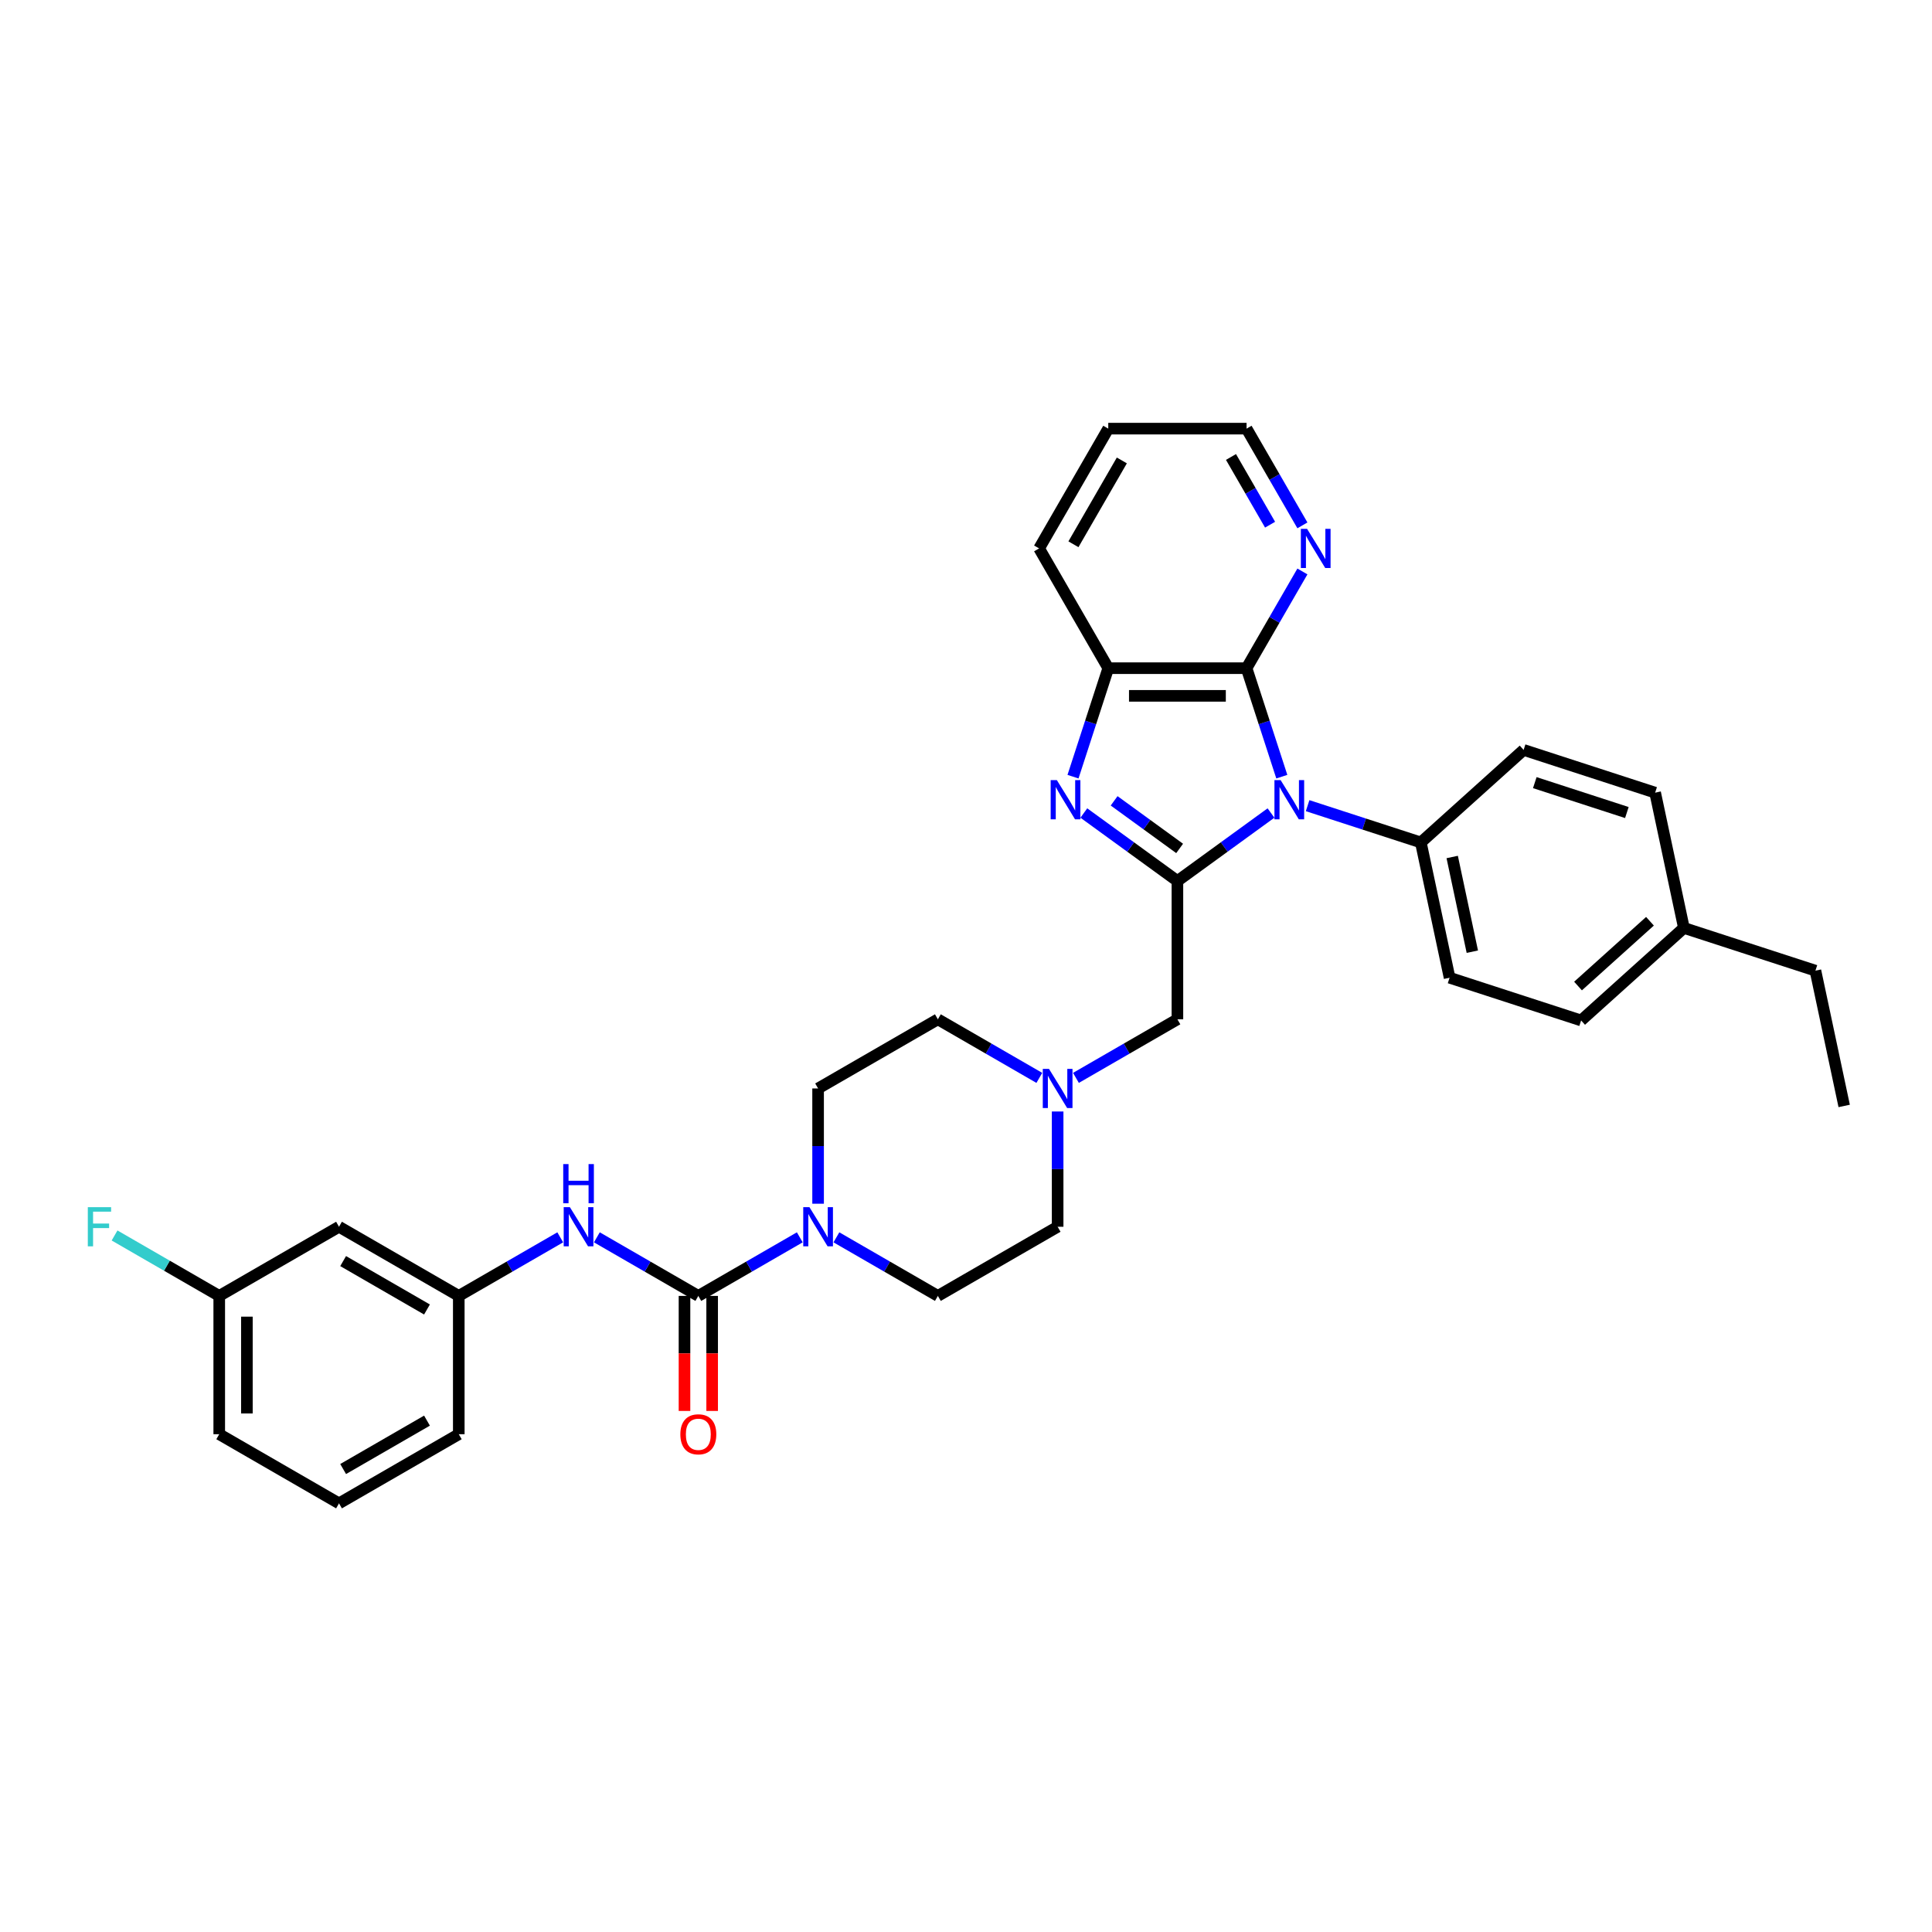 <?xml version='1.0' encoding='iso-8859-1'?>
<svg version='1.1' baseProfile='full'
              xmlns='http://www.w3.org/2000/svg'
                      xmlns:rdkit='http://www.rdkit.org/xml'
                      xmlns:xlink='http://www.w3.org/1999/xlink'
                  xml:space='preserve'
width='1000px' height='1000px' viewBox='0 0 1000 1000'>
<!-- END OF HEADER -->
<rect style='opacity:1.0;fill:#FFFFFF;stroke:none' width='1000' height='1000' x='0' y='0'> </rect>
<path class='bond-0' d='M 657.862,420.817 L 633.644,438.412' style='fill:none;fill-rule:evenodd;stroke:#0000FF;stroke-width:6px;stroke-linecap:butt;stroke-linejoin:miter;stroke-opacity:1' />
<path class='bond-0' d='M 633.644,438.412 L 609.426,456.008' style='fill:none;fill-rule:evenodd;stroke:#000000;stroke-width:6px;stroke-linecap:butt;stroke-linejoin:miter;stroke-opacity:1' />
<path class='bond-2' d='M 663.464,402.005 L 654.341,373.928' style='fill:none;fill-rule:evenodd;stroke:#0000FF;stroke-width:6px;stroke-linecap:butt;stroke-linejoin:miter;stroke-opacity:1' />
<path class='bond-2' d='M 654.341,373.928 L 645.219,345.851' style='fill:none;fill-rule:evenodd;stroke:#000000;stroke-width:6px;stroke-linecap:butt;stroke-linejoin:miter;stroke-opacity:1' />
<path class='bond-9' d='M 676.817,417.011 L 706.119,426.532' style='fill:none;fill-rule:evenodd;stroke:#0000FF;stroke-width:6px;stroke-linecap:butt;stroke-linejoin:miter;stroke-opacity:1' />
<path class='bond-9' d='M 706.119,426.532 L 735.42,436.052' style='fill:none;fill-rule:evenodd;stroke:#000000;stroke-width:6px;stroke-linecap:butt;stroke-linejoin:miter;stroke-opacity:1' />
<path class='bond-1' d='M 609.426,456.008 L 585.209,438.412' style='fill:none;fill-rule:evenodd;stroke:#000000;stroke-width:6px;stroke-linecap:butt;stroke-linejoin:miter;stroke-opacity:1' />
<path class='bond-1' d='M 585.209,438.412 L 560.991,420.817' style='fill:none;fill-rule:evenodd;stroke:#0000FF;stroke-width:6px;stroke-linecap:butt;stroke-linejoin:miter;stroke-opacity:1' />
<path class='bond-1' d='M 610.576,439.146 L 593.624,426.83' style='fill:none;fill-rule:evenodd;stroke:#000000;stroke-width:6px;stroke-linecap:butt;stroke-linejoin:miter;stroke-opacity:1' />
<path class='bond-1' d='M 593.624,426.83 L 576.672,414.513' style='fill:none;fill-rule:evenodd;stroke:#0000FF;stroke-width:6px;stroke-linecap:butt;stroke-linejoin:miter;stroke-opacity:1' />
<path class='bond-8' d='M 609.426,456.008 L 609.426,527.592' style='fill:none;fill-rule:evenodd;stroke:#000000;stroke-width:6px;stroke-linecap:butt;stroke-linejoin:miter;stroke-opacity:1' />
<path class='bond-33' d='M 555.388,402.005 L 564.511,373.928' style='fill:none;fill-rule:evenodd;stroke:#0000FF;stroke-width:6px;stroke-linecap:butt;stroke-linejoin:miter;stroke-opacity:1' />
<path class='bond-33' d='M 564.511,373.928 L 573.634,345.851' style='fill:none;fill-rule:evenodd;stroke:#000000;stroke-width:6px;stroke-linecap:butt;stroke-linejoin:miter;stroke-opacity:1' />
<path class='bond-5' d='M 645.219,345.851 L 573.634,345.851' style='fill:none;fill-rule:evenodd;stroke:#000000;stroke-width:6px;stroke-linecap:butt;stroke-linejoin:miter;stroke-opacity:1' />
<path class='bond-5' d='M 634.481,360.168 L 584.372,360.168' style='fill:none;fill-rule:evenodd;stroke:#000000;stroke-width:6px;stroke-linecap:butt;stroke-linejoin:miter;stroke-opacity:1' />
<path class='bond-10' d='M 645.219,345.851 L 659.672,320.817' style='fill:none;fill-rule:evenodd;stroke:#000000;stroke-width:6px;stroke-linecap:butt;stroke-linejoin:miter;stroke-opacity:1' />
<path class='bond-10' d='M 659.672,320.817 L 674.125,295.783' style='fill:none;fill-rule:evenodd;stroke:#0000FF;stroke-width:6px;stroke-linecap:butt;stroke-linejoin:miter;stroke-opacity:1' />
<path class='bond-3' d='M 361.451,670.761 L 387.709,655.6' style='fill:none;fill-rule:evenodd;stroke:#000000;stroke-width:6px;stroke-linecap:butt;stroke-linejoin:miter;stroke-opacity:1' />
<path class='bond-3' d='M 387.709,655.6 L 413.967,640.44' style='fill:none;fill-rule:evenodd;stroke:#0000FF;stroke-width:6px;stroke-linecap:butt;stroke-linejoin:miter;stroke-opacity:1' />
<path class='bond-6' d='M 361.451,670.761 L 335.193,655.6' style='fill:none;fill-rule:evenodd;stroke:#000000;stroke-width:6px;stroke-linecap:butt;stroke-linejoin:miter;stroke-opacity:1' />
<path class='bond-6' d='M 335.193,655.6 L 308.935,640.44' style='fill:none;fill-rule:evenodd;stroke:#0000FF;stroke-width:6px;stroke-linecap:butt;stroke-linejoin:miter;stroke-opacity:1' />
<path class='bond-11' d='M 354.293,670.761 L 354.293,700.532' style='fill:none;fill-rule:evenodd;stroke:#000000;stroke-width:6px;stroke-linecap:butt;stroke-linejoin:miter;stroke-opacity:1' />
<path class='bond-11' d='M 354.293,700.532 L 354.293,730.304' style='fill:none;fill-rule:evenodd;stroke:#FF0000;stroke-width:6px;stroke-linecap:butt;stroke-linejoin:miter;stroke-opacity:1' />
<path class='bond-11' d='M 368.61,670.761 L 368.61,700.532' style='fill:none;fill-rule:evenodd;stroke:#000000;stroke-width:6px;stroke-linecap:butt;stroke-linejoin:miter;stroke-opacity:1' />
<path class='bond-11' d='M 368.61,700.532 L 368.61,730.304' style='fill:none;fill-rule:evenodd;stroke:#FF0000;stroke-width:6px;stroke-linecap:butt;stroke-linejoin:miter;stroke-opacity:1' />
<path class='bond-4' d='M 432.923,640.44 L 459.181,655.6' style='fill:none;fill-rule:evenodd;stroke:#0000FF;stroke-width:6px;stroke-linecap:butt;stroke-linejoin:miter;stroke-opacity:1' />
<path class='bond-4' d='M 459.181,655.6 L 485.439,670.761' style='fill:none;fill-rule:evenodd;stroke:#000000;stroke-width:6px;stroke-linecap:butt;stroke-linejoin:miter;stroke-opacity:1' />
<path class='bond-36' d='M 423.445,623.042 L 423.445,593.213' style='fill:none;fill-rule:evenodd;stroke:#0000FF;stroke-width:6px;stroke-linecap:butt;stroke-linejoin:miter;stroke-opacity:1' />
<path class='bond-36' d='M 423.445,593.213 L 423.445,563.384' style='fill:none;fill-rule:evenodd;stroke:#000000;stroke-width:6px;stroke-linecap:butt;stroke-linejoin:miter;stroke-opacity:1' />
<path class='bond-25' d='M 573.634,345.851 L 537.842,283.857' style='fill:none;fill-rule:evenodd;stroke:#000000;stroke-width:6px;stroke-linecap:butt;stroke-linejoin:miter;stroke-opacity:1' />
<path class='bond-12' d='M 289.98,640.44 L 263.721,655.6' style='fill:none;fill-rule:evenodd;stroke:#0000FF;stroke-width:6px;stroke-linecap:butt;stroke-linejoin:miter;stroke-opacity:1' />
<path class='bond-12' d='M 263.721,655.6 L 237.463,670.761' style='fill:none;fill-rule:evenodd;stroke:#000000;stroke-width:6px;stroke-linecap:butt;stroke-linejoin:miter;stroke-opacity:1' />
<path class='bond-7' d='M 556.91,557.912 L 583.168,542.752' style='fill:none;fill-rule:evenodd;stroke:#0000FF;stroke-width:6px;stroke-linecap:butt;stroke-linejoin:miter;stroke-opacity:1' />
<path class='bond-7' d='M 583.168,542.752 L 609.426,527.592' style='fill:none;fill-rule:evenodd;stroke:#000000;stroke-width:6px;stroke-linecap:butt;stroke-linejoin:miter;stroke-opacity:1' />
<path class='bond-18' d='M 537.955,557.912 L 511.697,542.752' style='fill:none;fill-rule:evenodd;stroke:#0000FF;stroke-width:6px;stroke-linecap:butt;stroke-linejoin:miter;stroke-opacity:1' />
<path class='bond-18' d='M 511.697,542.752 L 485.439,527.592' style='fill:none;fill-rule:evenodd;stroke:#000000;stroke-width:6px;stroke-linecap:butt;stroke-linejoin:miter;stroke-opacity:1' />
<path class='bond-19' d='M 547.433,575.31 L 547.433,605.139' style='fill:none;fill-rule:evenodd;stroke:#0000FF;stroke-width:6px;stroke-linecap:butt;stroke-linejoin:miter;stroke-opacity:1' />
<path class='bond-19' d='M 547.433,605.139 L 547.433,634.968' style='fill:none;fill-rule:evenodd;stroke:#000000;stroke-width:6px;stroke-linecap:butt;stroke-linejoin:miter;stroke-opacity:1' />
<path class='bond-16' d='M 735.42,436.052 L 750.303,506.072' style='fill:none;fill-rule:evenodd;stroke:#000000;stroke-width:6px;stroke-linecap:butt;stroke-linejoin:miter;stroke-opacity:1' />
<path class='bond-16' d='M 751.657,443.579 L 762.075,492.593' style='fill:none;fill-rule:evenodd;stroke:#000000;stroke-width:6px;stroke-linecap:butt;stroke-linejoin:miter;stroke-opacity:1' />
<path class='bond-17' d='M 735.42,436.052 L 788.618,388.153' style='fill:none;fill-rule:evenodd;stroke:#000000;stroke-width:6px;stroke-linecap:butt;stroke-linejoin:miter;stroke-opacity:1' />
<path class='bond-27' d='M 674.125,271.931 L 659.672,246.897' style='fill:none;fill-rule:evenodd;stroke:#0000FF;stroke-width:6px;stroke-linecap:butt;stroke-linejoin:miter;stroke-opacity:1' />
<path class='bond-27' d='M 659.672,246.897 L 645.219,221.863' style='fill:none;fill-rule:evenodd;stroke:#000000;stroke-width:6px;stroke-linecap:butt;stroke-linejoin:miter;stroke-opacity:1' />
<path class='bond-27' d='M 657.391,271.579 L 647.273,254.055' style='fill:none;fill-rule:evenodd;stroke:#0000FF;stroke-width:6px;stroke-linecap:butt;stroke-linejoin:miter;stroke-opacity:1' />
<path class='bond-27' d='M 647.273,254.055 L 637.156,236.532' style='fill:none;fill-rule:evenodd;stroke:#000000;stroke-width:6px;stroke-linecap:butt;stroke-linejoin:miter;stroke-opacity:1' />
<path class='bond-15' d='M 237.463,670.761 L 175.47,634.968' style='fill:none;fill-rule:evenodd;stroke:#000000;stroke-width:6px;stroke-linecap:butt;stroke-linejoin:miter;stroke-opacity:1' />
<path class='bond-15' d='M 221.006,677.79 L 177.61,652.736' style='fill:none;fill-rule:evenodd;stroke:#000000;stroke-width:6px;stroke-linecap:butt;stroke-linejoin:miter;stroke-opacity:1' />
<path class='bond-28' d='M 237.463,670.761 L 237.463,742.345' style='fill:none;fill-rule:evenodd;stroke:#000000;stroke-width:6px;stroke-linecap:butt;stroke-linejoin:miter;stroke-opacity:1' />
<path class='bond-13' d='M 485.439,670.761 L 547.433,634.968' style='fill:none;fill-rule:evenodd;stroke:#000000;stroke-width:6px;stroke-linecap:butt;stroke-linejoin:miter;stroke-opacity:1' />
<path class='bond-14' d='M 423.445,563.384 L 485.439,527.592' style='fill:none;fill-rule:evenodd;stroke:#000000;stroke-width:6px;stroke-linecap:butt;stroke-linejoin:miter;stroke-opacity:1' />
<path class='bond-20' d='M 175.47,634.968 L 113.476,670.761' style='fill:none;fill-rule:evenodd;stroke:#000000;stroke-width:6px;stroke-linecap:butt;stroke-linejoin:miter;stroke-opacity:1' />
<path class='bond-21' d='M 750.303,506.072 L 818.384,528.193' style='fill:none;fill-rule:evenodd;stroke:#000000;stroke-width:6px;stroke-linecap:butt;stroke-linejoin:miter;stroke-opacity:1' />
<path class='bond-22' d='M 788.618,388.153 L 856.698,410.274' style='fill:none;fill-rule:evenodd;stroke:#000000;stroke-width:6px;stroke-linecap:butt;stroke-linejoin:miter;stroke-opacity:1' />
<path class='bond-22' d='M 794.406,405.087 L 842.062,420.572' style='fill:none;fill-rule:evenodd;stroke:#000000;stroke-width:6px;stroke-linecap:butt;stroke-linejoin:miter;stroke-opacity:1' />
<path class='bond-24' d='M 113.476,670.761 L 86.387,655.121' style='fill:none;fill-rule:evenodd;stroke:#000000;stroke-width:6px;stroke-linecap:butt;stroke-linejoin:miter;stroke-opacity:1' />
<path class='bond-24' d='M 86.387,655.121 L 59.299,639.482' style='fill:none;fill-rule:evenodd;stroke:#33CCCC;stroke-width:6px;stroke-linecap:butt;stroke-linejoin:miter;stroke-opacity:1' />
<path class='bond-37' d='M 113.476,670.761 L 113.476,742.345' style='fill:none;fill-rule:evenodd;stroke:#000000;stroke-width:6px;stroke-linecap:butt;stroke-linejoin:miter;stroke-opacity:1' />
<path class='bond-37' d='M 127.793,681.498 L 127.793,731.607' style='fill:none;fill-rule:evenodd;stroke:#000000;stroke-width:6px;stroke-linecap:butt;stroke-linejoin:miter;stroke-opacity:1' />
<path class='bond-34' d='M 818.384,528.193 L 871.582,480.294' style='fill:none;fill-rule:evenodd;stroke:#000000;stroke-width:6px;stroke-linecap:butt;stroke-linejoin:miter;stroke-opacity:1' />
<path class='bond-34' d='M 816.784,510.369 L 854.022,476.839' style='fill:none;fill-rule:evenodd;stroke:#000000;stroke-width:6px;stroke-linecap:butt;stroke-linejoin:miter;stroke-opacity:1' />
<path class='bond-23' d='M 856.698,410.274 L 871.582,480.294' style='fill:none;fill-rule:evenodd;stroke:#000000;stroke-width:6px;stroke-linecap:butt;stroke-linejoin:miter;stroke-opacity:1' />
<path class='bond-30' d='M 871.582,480.294 L 939.662,502.414' style='fill:none;fill-rule:evenodd;stroke:#000000;stroke-width:6px;stroke-linecap:butt;stroke-linejoin:miter;stroke-opacity:1' />
<path class='bond-35' d='M 537.842,283.857 L 573.634,221.863' style='fill:none;fill-rule:evenodd;stroke:#000000;stroke-width:6px;stroke-linecap:butt;stroke-linejoin:miter;stroke-opacity:1' />
<path class='bond-35' d='M 555.61,281.716 L 580.664,238.321' style='fill:none;fill-rule:evenodd;stroke:#000000;stroke-width:6px;stroke-linecap:butt;stroke-linejoin:miter;stroke-opacity:1' />
<path class='bond-26' d='M 175.47,778.137 L 237.463,742.345' style='fill:none;fill-rule:evenodd;stroke:#000000;stroke-width:6px;stroke-linecap:butt;stroke-linejoin:miter;stroke-opacity:1' />
<path class='bond-26' d='M 177.61,760.369 L 221.006,735.315' style='fill:none;fill-rule:evenodd;stroke:#000000;stroke-width:6px;stroke-linecap:butt;stroke-linejoin:miter;stroke-opacity:1' />
<path class='bond-29' d='M 175.47,778.137 L 113.476,742.345' style='fill:none;fill-rule:evenodd;stroke:#000000;stroke-width:6px;stroke-linecap:butt;stroke-linejoin:miter;stroke-opacity:1' />
<path class='bond-31' d='M 645.219,221.863 L 573.634,221.863' style='fill:none;fill-rule:evenodd;stroke:#000000;stroke-width:6px;stroke-linecap:butt;stroke-linejoin:miter;stroke-opacity:1' />
<path class='bond-32' d='M 939.662,502.414 L 954.545,572.434' style='fill:none;fill-rule:evenodd;stroke:#000000;stroke-width:6px;stroke-linecap:butt;stroke-linejoin:miter;stroke-opacity:1' />
<path  class='atom-0' d='M 662.858 403.795
L 669.501 414.533
Q 670.16 415.592, 671.219 417.511
Q 672.279 419.429, 672.336 419.544
L 672.336 403.795
L 675.027 403.795
L 675.027 424.068
L 672.25 424.068
L 665.12 412.328
Q 664.29 410.953, 663.402 409.379
Q 662.543 407.804, 662.285 407.317
L 662.285 424.068
L 659.651 424.068
L 659.651 403.795
L 662.858 403.795
' fill='#0000FF'/>
<path  class='atom-2' d='M 547.032 403.795
L 553.675 414.533
Q 554.334 415.592, 555.393 417.511
Q 556.453 419.429, 556.51 419.544
L 556.51 403.795
L 559.202 403.795
L 559.202 424.068
L 556.424 424.068
L 549.294 412.328
Q 548.464 410.953, 547.576 409.379
Q 546.717 407.804, 546.46 407.317
L 546.46 424.068
L 543.825 424.068
L 543.825 403.795
L 547.032 403.795
' fill='#0000FF'/>
<path  class='atom-5' d='M 418.964 624.832
L 425.607 635.57
Q 426.265 636.629, 427.325 638.548
Q 428.384 640.466, 428.442 640.581
L 428.442 624.832
L 431.133 624.832
L 431.133 645.105
L 428.356 645.105
L 421.226 633.365
Q 420.395 631.99, 419.508 630.416
Q 418.649 628.841, 418.391 628.354
L 418.391 645.105
L 415.757 645.105
L 415.757 624.832
L 418.964 624.832
' fill='#0000FF'/>
<path  class='atom-7' d='M 294.976 624.832
L 301.619 635.57
Q 302.278 636.629, 303.337 638.548
Q 304.397 640.466, 304.454 640.581
L 304.454 624.832
L 307.145 624.832
L 307.145 645.105
L 304.368 645.105
L 297.238 633.365
Q 296.408 631.99, 295.52 630.416
Q 294.661 628.841, 294.403 628.354
L 294.403 645.105
L 291.769 645.105
L 291.769 624.832
L 294.976 624.832
' fill='#0000FF'/>
<path  class='atom-7' d='M 291.526 602.532
L 294.275 602.532
L 294.275 611.151
L 304.64 611.151
L 304.64 602.532
L 307.389 602.532
L 307.389 622.805
L 304.64 622.805
L 304.64 613.442
L 294.275 613.442
L 294.275 622.805
L 291.526 622.805
L 291.526 602.532
' fill='#0000FF'/>
<path  class='atom-8' d='M 542.951 553.248
L 549.594 563.985
Q 550.253 565.045, 551.312 566.963
Q 552.372 568.882, 552.429 568.996
L 552.429 553.248
L 555.121 553.248
L 555.121 573.52
L 552.343 573.52
L 545.213 561.781
Q 544.383 560.406, 543.495 558.831
Q 542.636 557.256, 542.379 556.77
L 542.379 573.52
L 539.744 573.52
L 539.744 553.248
L 542.951 553.248
' fill='#0000FF'/>
<path  class='atom-11' d='M 676.53 273.721
L 683.173 284.458
Q 683.831 285.518, 684.891 287.436
Q 685.95 289.355, 686.007 289.469
L 686.007 273.721
L 688.699 273.721
L 688.699 293.993
L 685.921 293.993
L 678.792 282.253
Q 677.961 280.879, 677.074 279.304
Q 676.215 277.729, 675.957 277.242
L 675.957 293.993
L 673.323 293.993
L 673.323 273.721
L 676.53 273.721
' fill='#0000FF'/>
<path  class='atom-12' d='M 352.145 742.402
Q 352.145 737.534, 354.55 734.814
Q 356.956 732.094, 361.451 732.094
Q 365.947 732.094, 368.352 734.814
Q 370.757 737.534, 370.757 742.402
Q 370.757 747.327, 368.323 750.133
Q 365.889 752.911, 361.451 752.911
Q 356.984 752.911, 354.55 750.133
Q 352.145 747.356, 352.145 742.402
M 361.451 750.62
Q 364.544 750.62, 366.204 748.558
Q 367.894 746.468, 367.894 742.402
Q 367.894 738.422, 366.204 736.418
Q 364.544 734.385, 361.451 734.385
Q 358.359 734.385, 356.669 736.389
Q 355.009 738.393, 355.009 742.402
Q 355.009 746.497, 356.669 748.558
Q 358.359 750.62, 361.451 750.62
' fill='#FF0000'/>
<path  class='atom-25' d='M 45.455 624.832
L 57.509 624.832
L 57.509 627.151
L 48.175 627.151
L 48.175 633.308
L 56.478 633.308
L 56.478 635.656
L 48.175 635.656
L 48.175 645.105
L 45.455 645.105
L 45.455 624.832
' fill='#33CCCC'/>
</svg>
